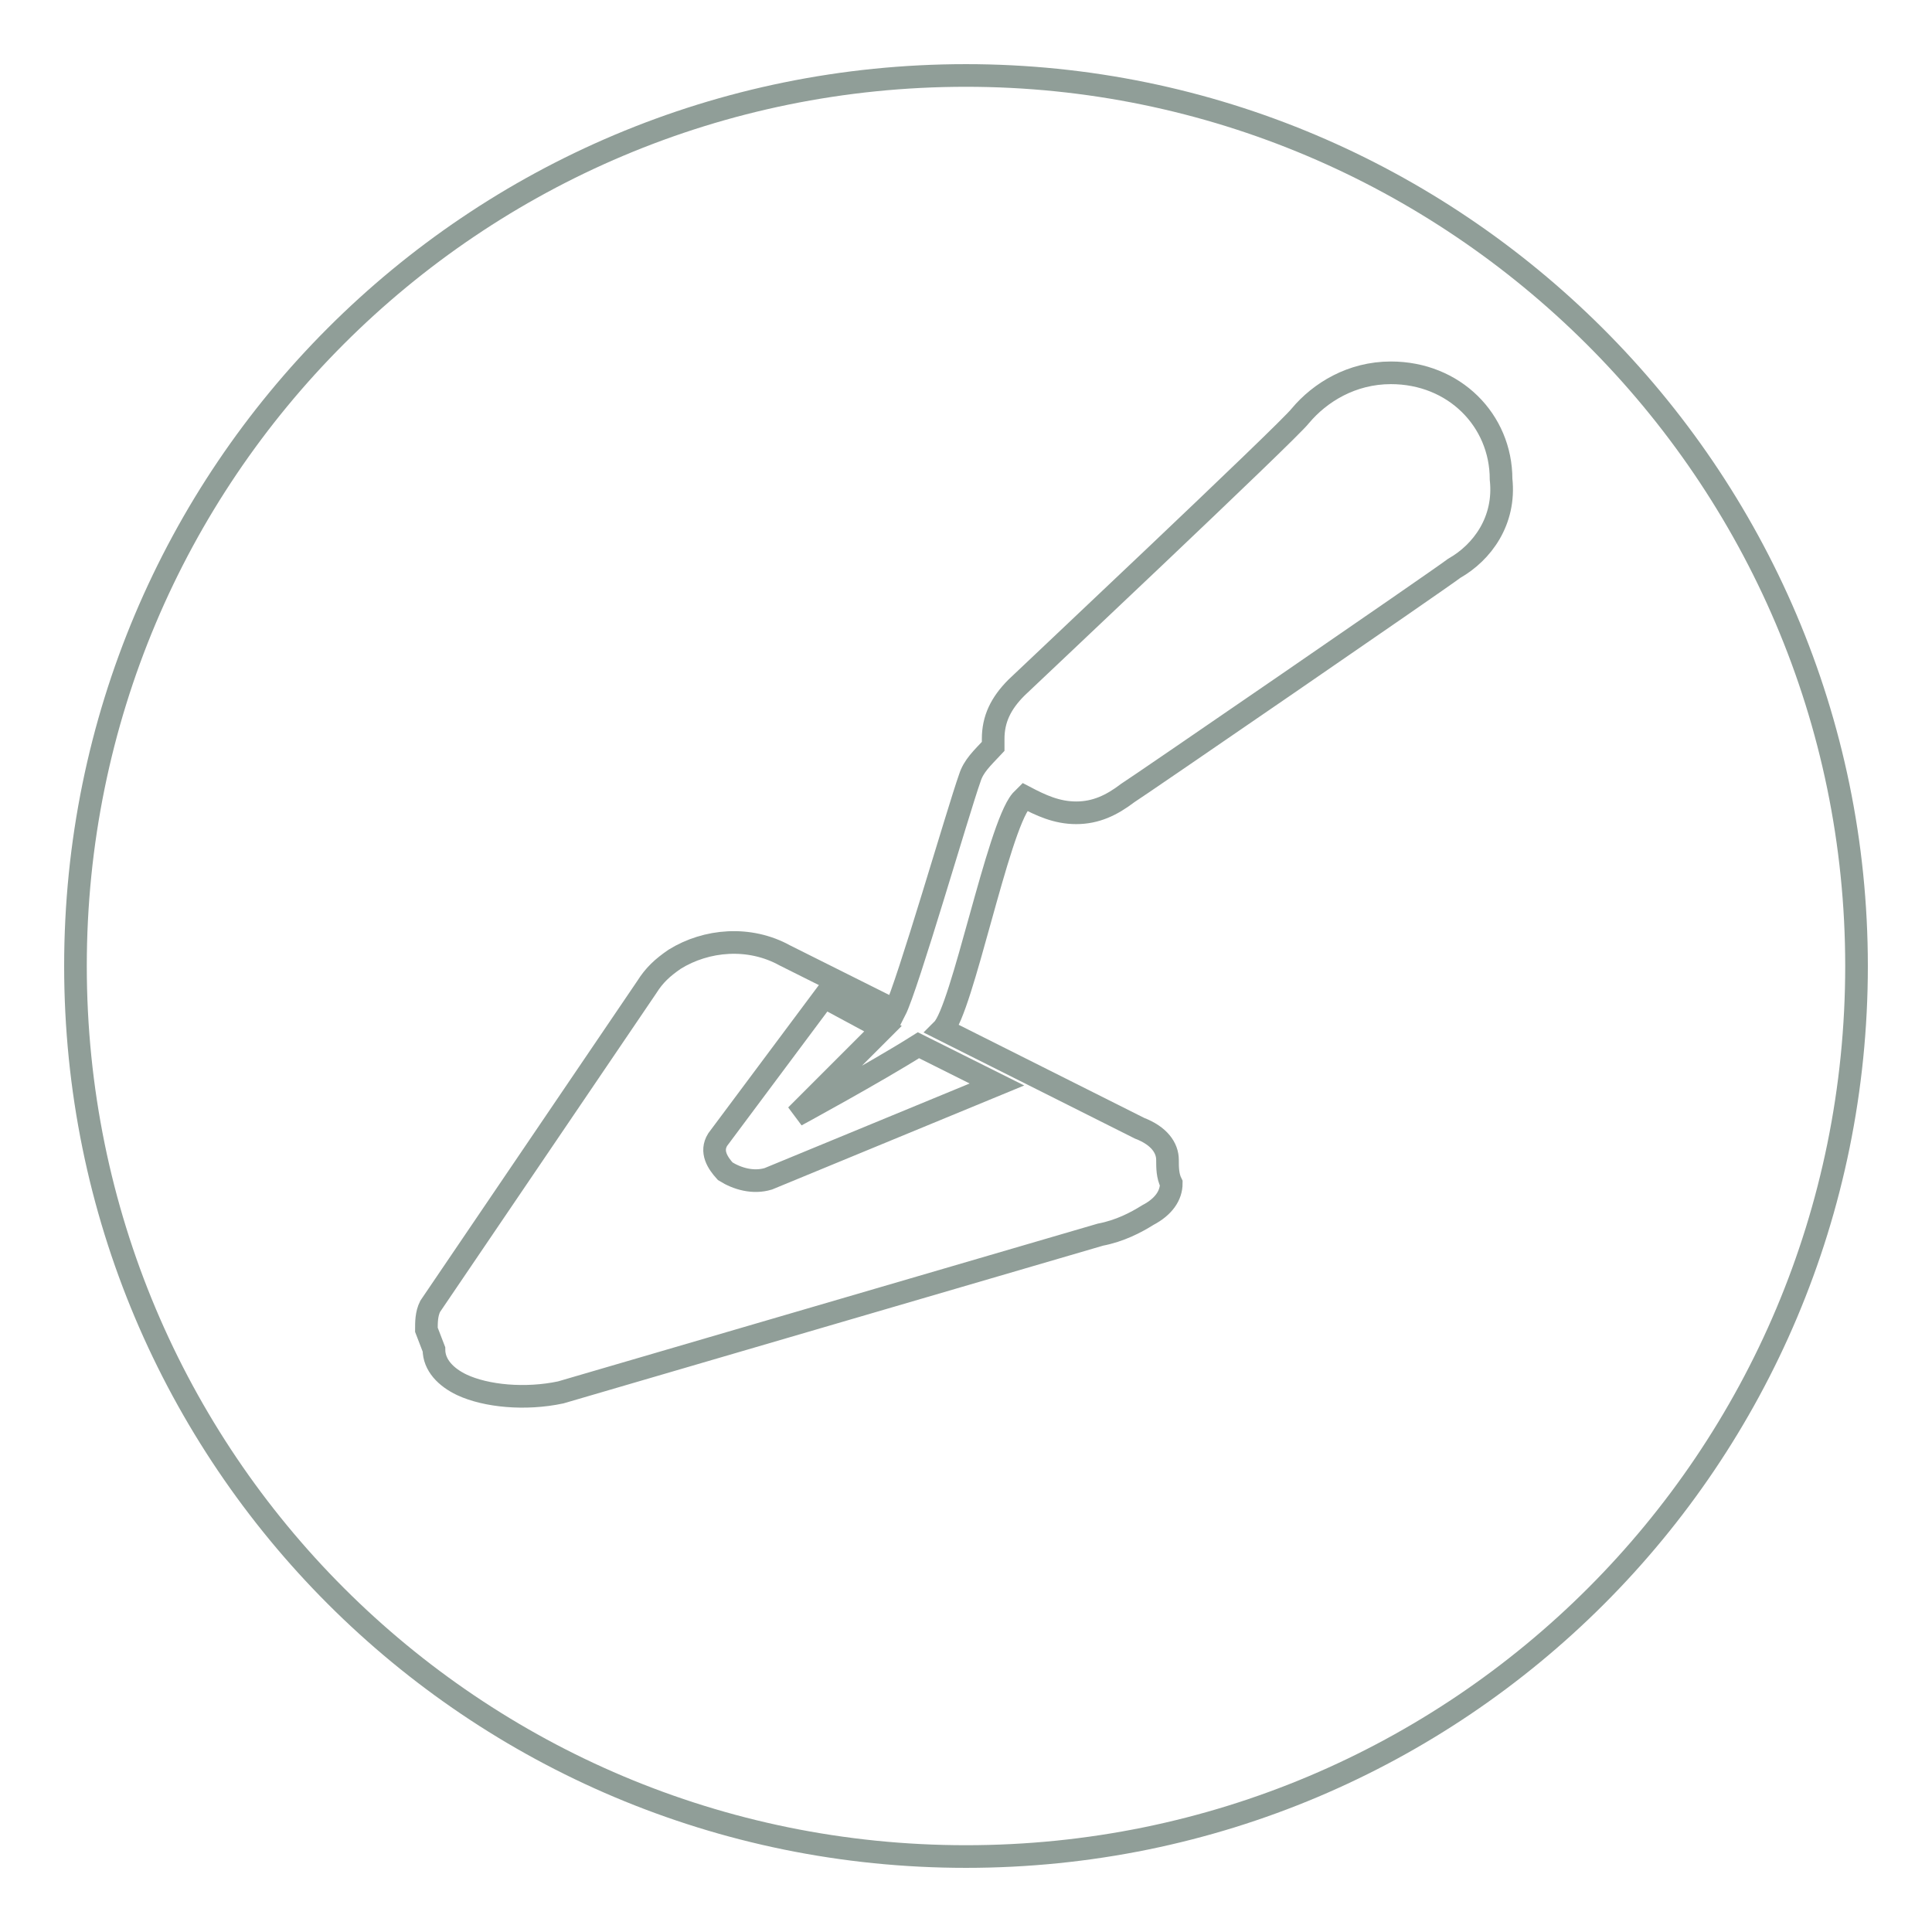 <?xml version="1.0" encoding="utf-8"?>
<!-- Svg Vector Icons : http://www.onlinewebfonts.com/icon -->
<!DOCTYPE svg PUBLIC "-//W3C//DTD SVG 1.1//EN" "http://www.w3.org/Graphics/SVG/1.1/DTD/svg11.dtd">
<svg version="1.1" xmlns="http://www.w3.org/2000/svg" xmlns:xlink="http://www.w3.org/1999/xlink" x="0px" y="0px" viewBox="0 0 256 256" enable-background="new 0 0 256 256" xml:space="preserve">
<g> <path stroke-width="3" fill-opacity="0" stroke="#909e98"  d="M105.5,147.8l11.5-11.5l-7.8-4.2L95.1,151c-1,1.6,0,3.1,1,4.2c1.6,1,3.7,1.6,5.7,1l30.3-12.5l-10.4-5.2 C116,142.1,105.5,147.8,105.5,147.8z"/> <path stroke-width="3" fill-opacity="0" stroke="#909e98"  d="M128,10C62.7,10,10,62.7,10,128c0,65.3,52.7,118,118,118c65.3,0,118-52.7,118-118C246,62.7,192.7,10,128,10 z M192.7,75.3c-2.1,1.6-42.3,29.2-43.3,29.8c-2.1,1.6-4.2,2.6-6.8,2.6s-4.7-1-6.8-2.1l-0.5,0.5c-3.1,3.7-7.8,27.7-10.4,30.3 l26.1,13.1c2.6,1,3.7,2.6,3.7,4.2c0,1,0,2.1,0.5,3.1c0,1.6-1,3.1-3.1,4.2c-1.6,1-3.7,2.1-6.3,2.6l-71.5,20.9c-4.7,1-9.9,0.5-13.1-1 c-2.1-1-3.7-2.6-3.7-4.7l-1-2.6c0-1,0-2.1,0.5-3.1l28.7-42.3c1-1.6,2.1-2.6,3.7-3.7c4.2-2.6,9.9-3.1,14.6-0.5l14.6,7.3 c1.6-3.1,8.4-26.6,9.9-30.8c0.5-1.6,1.6-2.6,3.1-4.2v-1c0-2.6,1-4.7,3.1-6.8c0.5-0.5,36-33.9,37.6-36c2.6-3.1,6.8-5.7,12-5.7 c8.4,0,14.6,6.3,14.6,14.1C199.5,69,196.4,73.2,192.7,75.3z"/></g>
</svg>